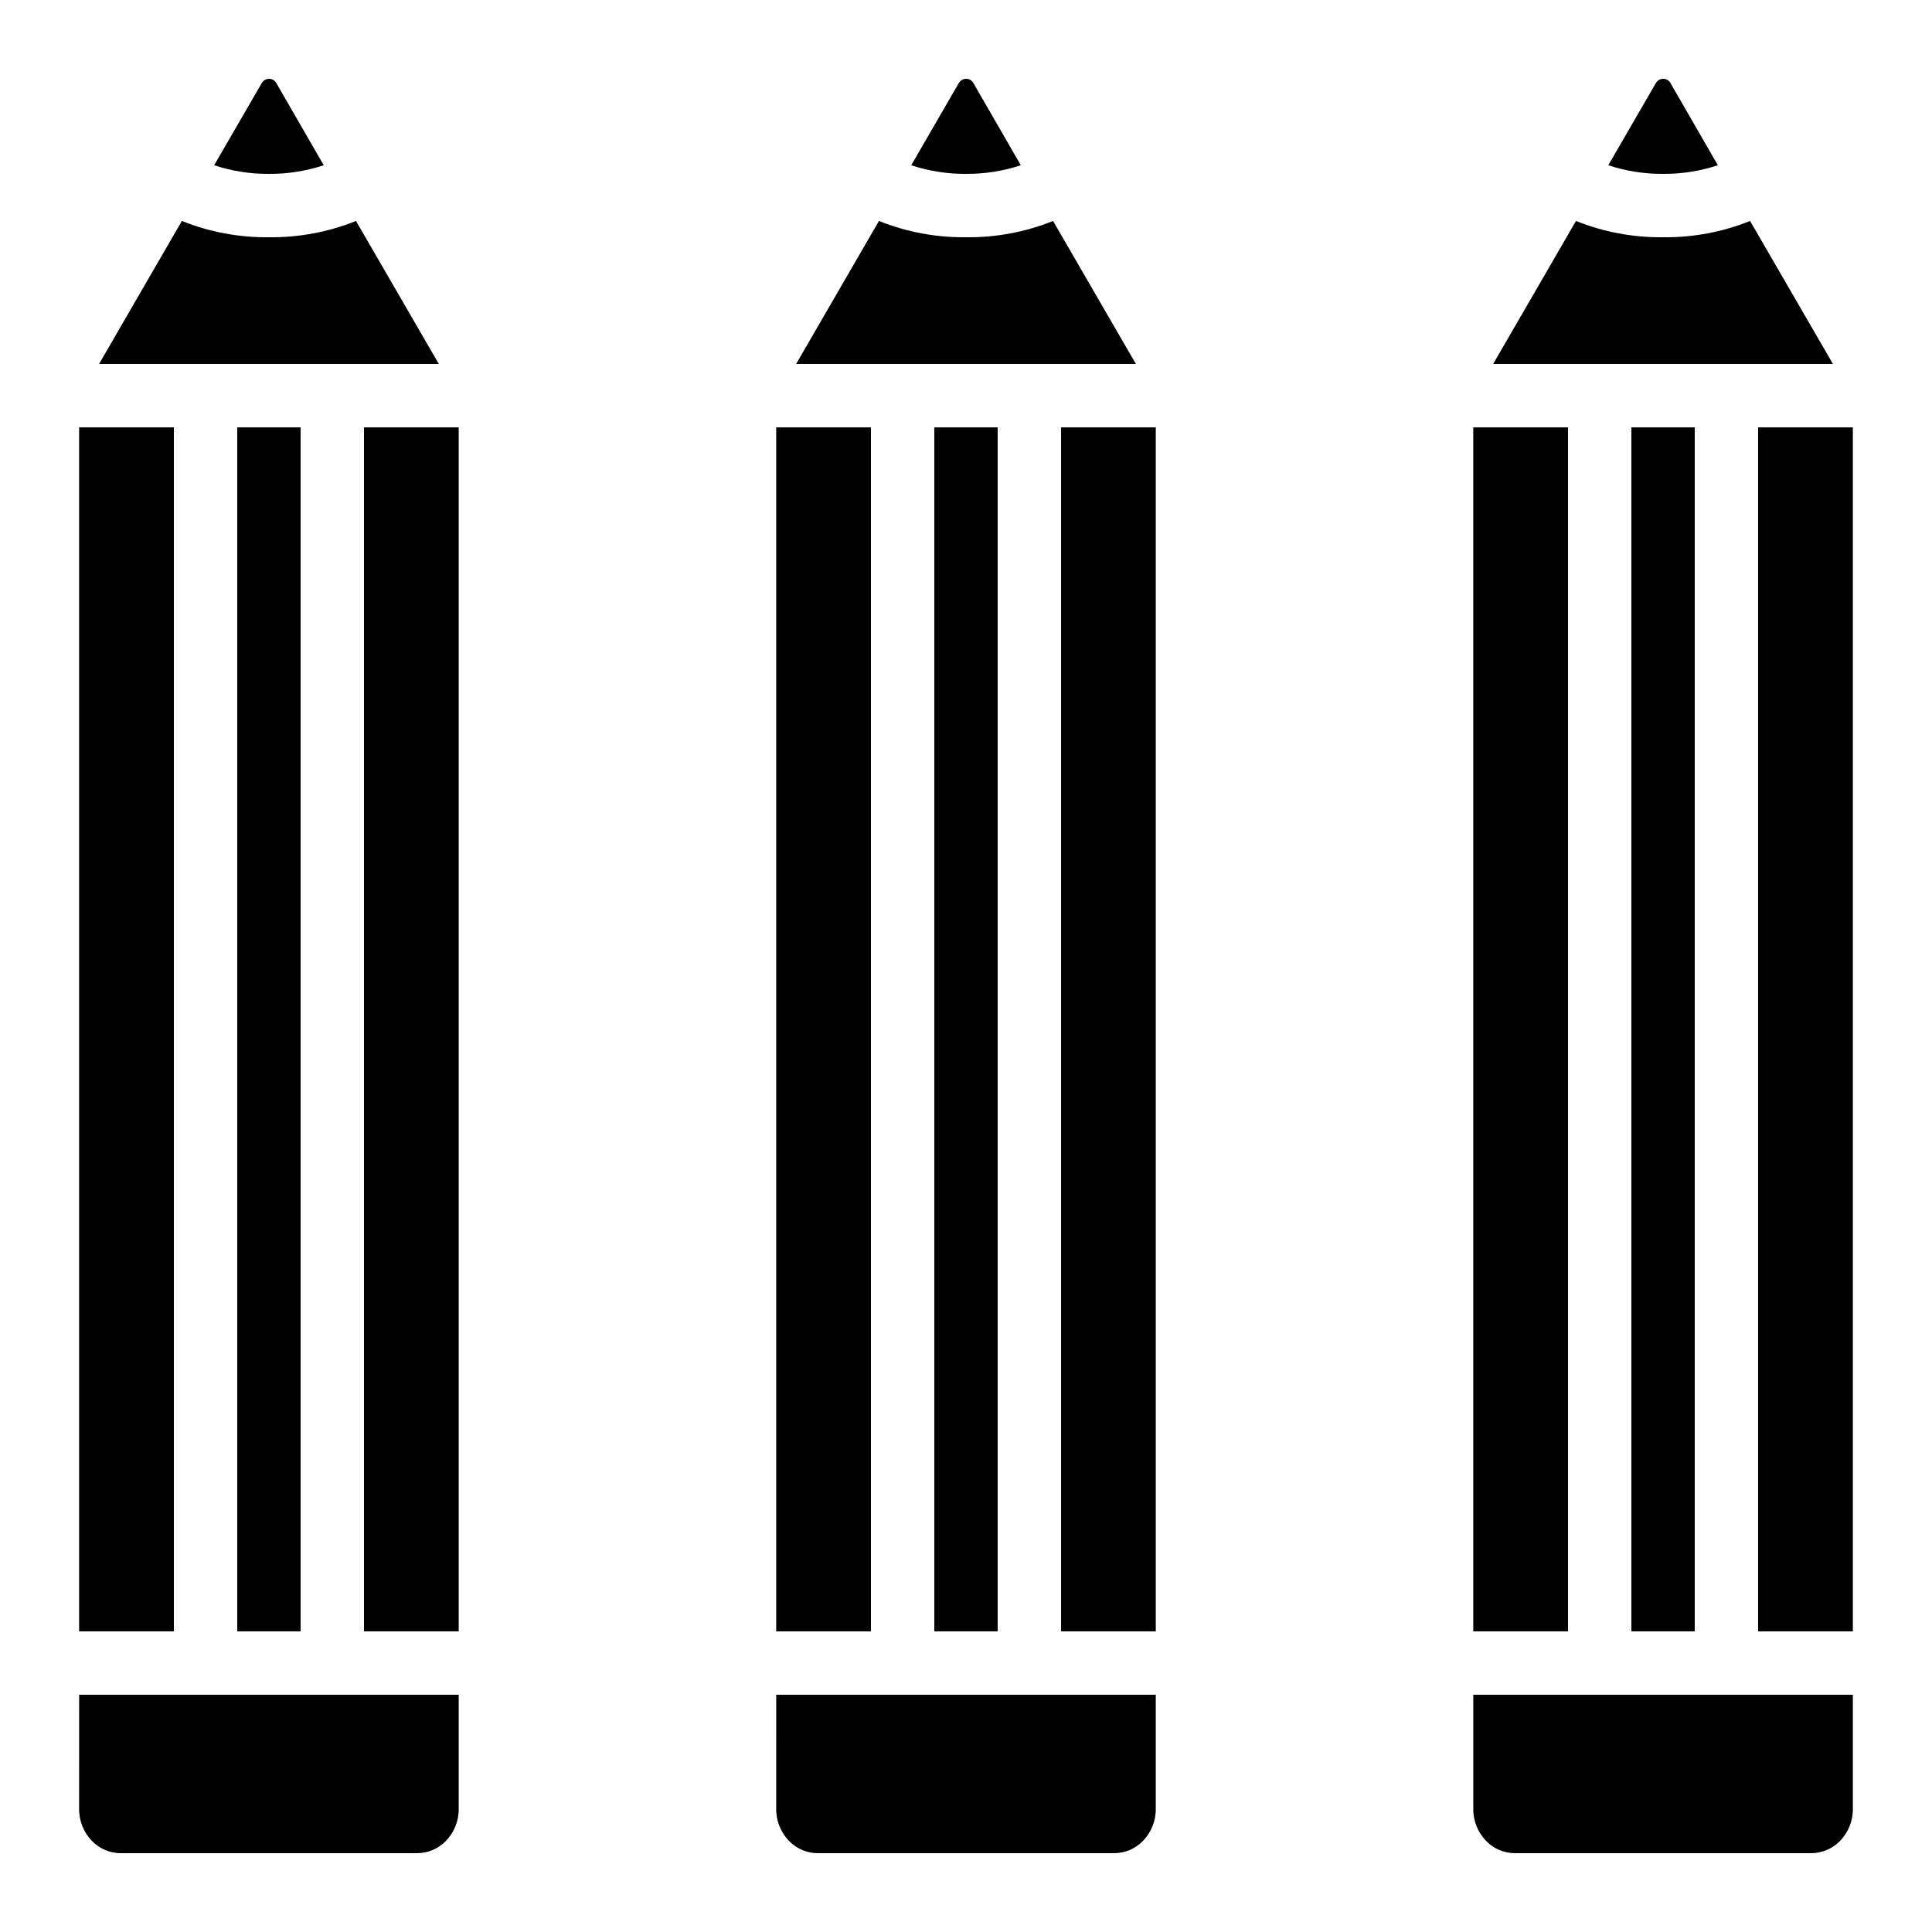 <?xml version="1.0" encoding="UTF-8"?>
<!-- Uploaded to: ICON Repo, www.iconrepo.com, Generator: ICON Repo Mixer Tools -->
<svg fill="#000000" width="800px" height="800px" version="1.1" viewBox="144 144 512 512" xmlns="http://www.w3.org/2000/svg">
 <g>
  <path d="m206.87 257.25h16.793v319.08h-16.793z"/>
  <path d="m425.19 257.25h25.105v319.08h-25.105z"/>
  <path d="m349.7 623.19v0.059c-0.066 3.246 1.188 6.383 3.477 8.691 1.988 2.027 4.711 3.172 7.555 3.172h78.477c2.859 0.008 5.602-1.137 7.609-3.172 2.285-2.309 3.539-5.445 3.477-8.691v-30.121h-100.59z"/>
  <path d="m170.25 240.46h90.047l-21.957-37.902c-7.332 2.945-15.168 4.41-23.066 4.316-7.902 0.094-15.742-1.371-23.074-4.316z"/>
  <path d="m240.46 257.25h25.105v319.08h-25.105z"/>
  <path d="m349.7 257.25h25.105v319.08h-25.105z"/>
  <path d="m414.52 187.79-12.594-21.832c-0.398-0.68-1.133-1.094-1.922-1.074-0.84 0.016-1.598 0.496-1.977 1.242l-12.543 21.664c4.68 1.551 9.586 2.324 14.52 2.285 4.93 0.039 9.836-0.734 14.516-2.285z"/>
  <path d="m354.98 240.46h90.047l-21.957-37.902c-7.332 2.945-15.172 4.41-23.066 4.316-7.902 0.094-15.742-1.371-23.074-4.316z"/>
  <path d="m391.6 257.25h16.793v319.08h-16.793z"/>
  <path d="m229.79 187.79-12.594-21.832c-0.398-0.68-1.133-1.094-1.922-1.074-0.84 0.016-1.598 0.496-1.973 1.242l-12.547 21.664c4.684 1.551 9.586 2.324 14.52 2.285 4.93 0.039 9.836-0.734 14.516-2.285z"/>
  <path d="m539.7 240.46h90.051l-21.961-37.902c-7.328 2.945-15.168 4.41-23.062 4.316-7.902 0.094-15.742-1.371-23.078-4.316z"/>
  <path d="m609.92 257.25h25.105v319.08h-25.105z"/>
  <path d="m599.25 187.79-12.594-21.832c-0.398-0.68-1.137-1.094-1.922-1.074-0.84 0.016-1.598 0.496-1.977 1.242l-12.543 21.664c4.68 1.551 9.586 2.324 14.52 2.285 4.93 0.039 9.836-0.734 14.516-2.285z"/>
  <path d="m576.33 257.25h16.793v319.08h-16.793z"/>
  <path d="m534.43 257.25h25.105v319.08h-25.105z"/>
  <path d="m164.97 623.19v0.059c-0.066 3.246 1.188 6.383 3.477 8.691 1.988 2.027 4.711 3.172 7.555 3.172h78.477c2.859 0.008 5.602-1.137 7.609-3.172 2.285-2.309 3.539-5.445 3.477-8.691v-30.121h-100.59z"/>
  <path d="m545.45 635.11h78.492c2.859 0.008 5.602-1.137 7.609-3.172 2.285-2.309 3.539-5.445 3.477-8.691v-30.121h-100.59v30.121c-0.066 3.246 1.188 6.383 3.473 8.691 1.988 2.023 4.703 3.168 7.543 3.172z"/>
  <path d="m164.97 257.25h25.105v319.08h-25.105z"/>
 </g>
</svg>